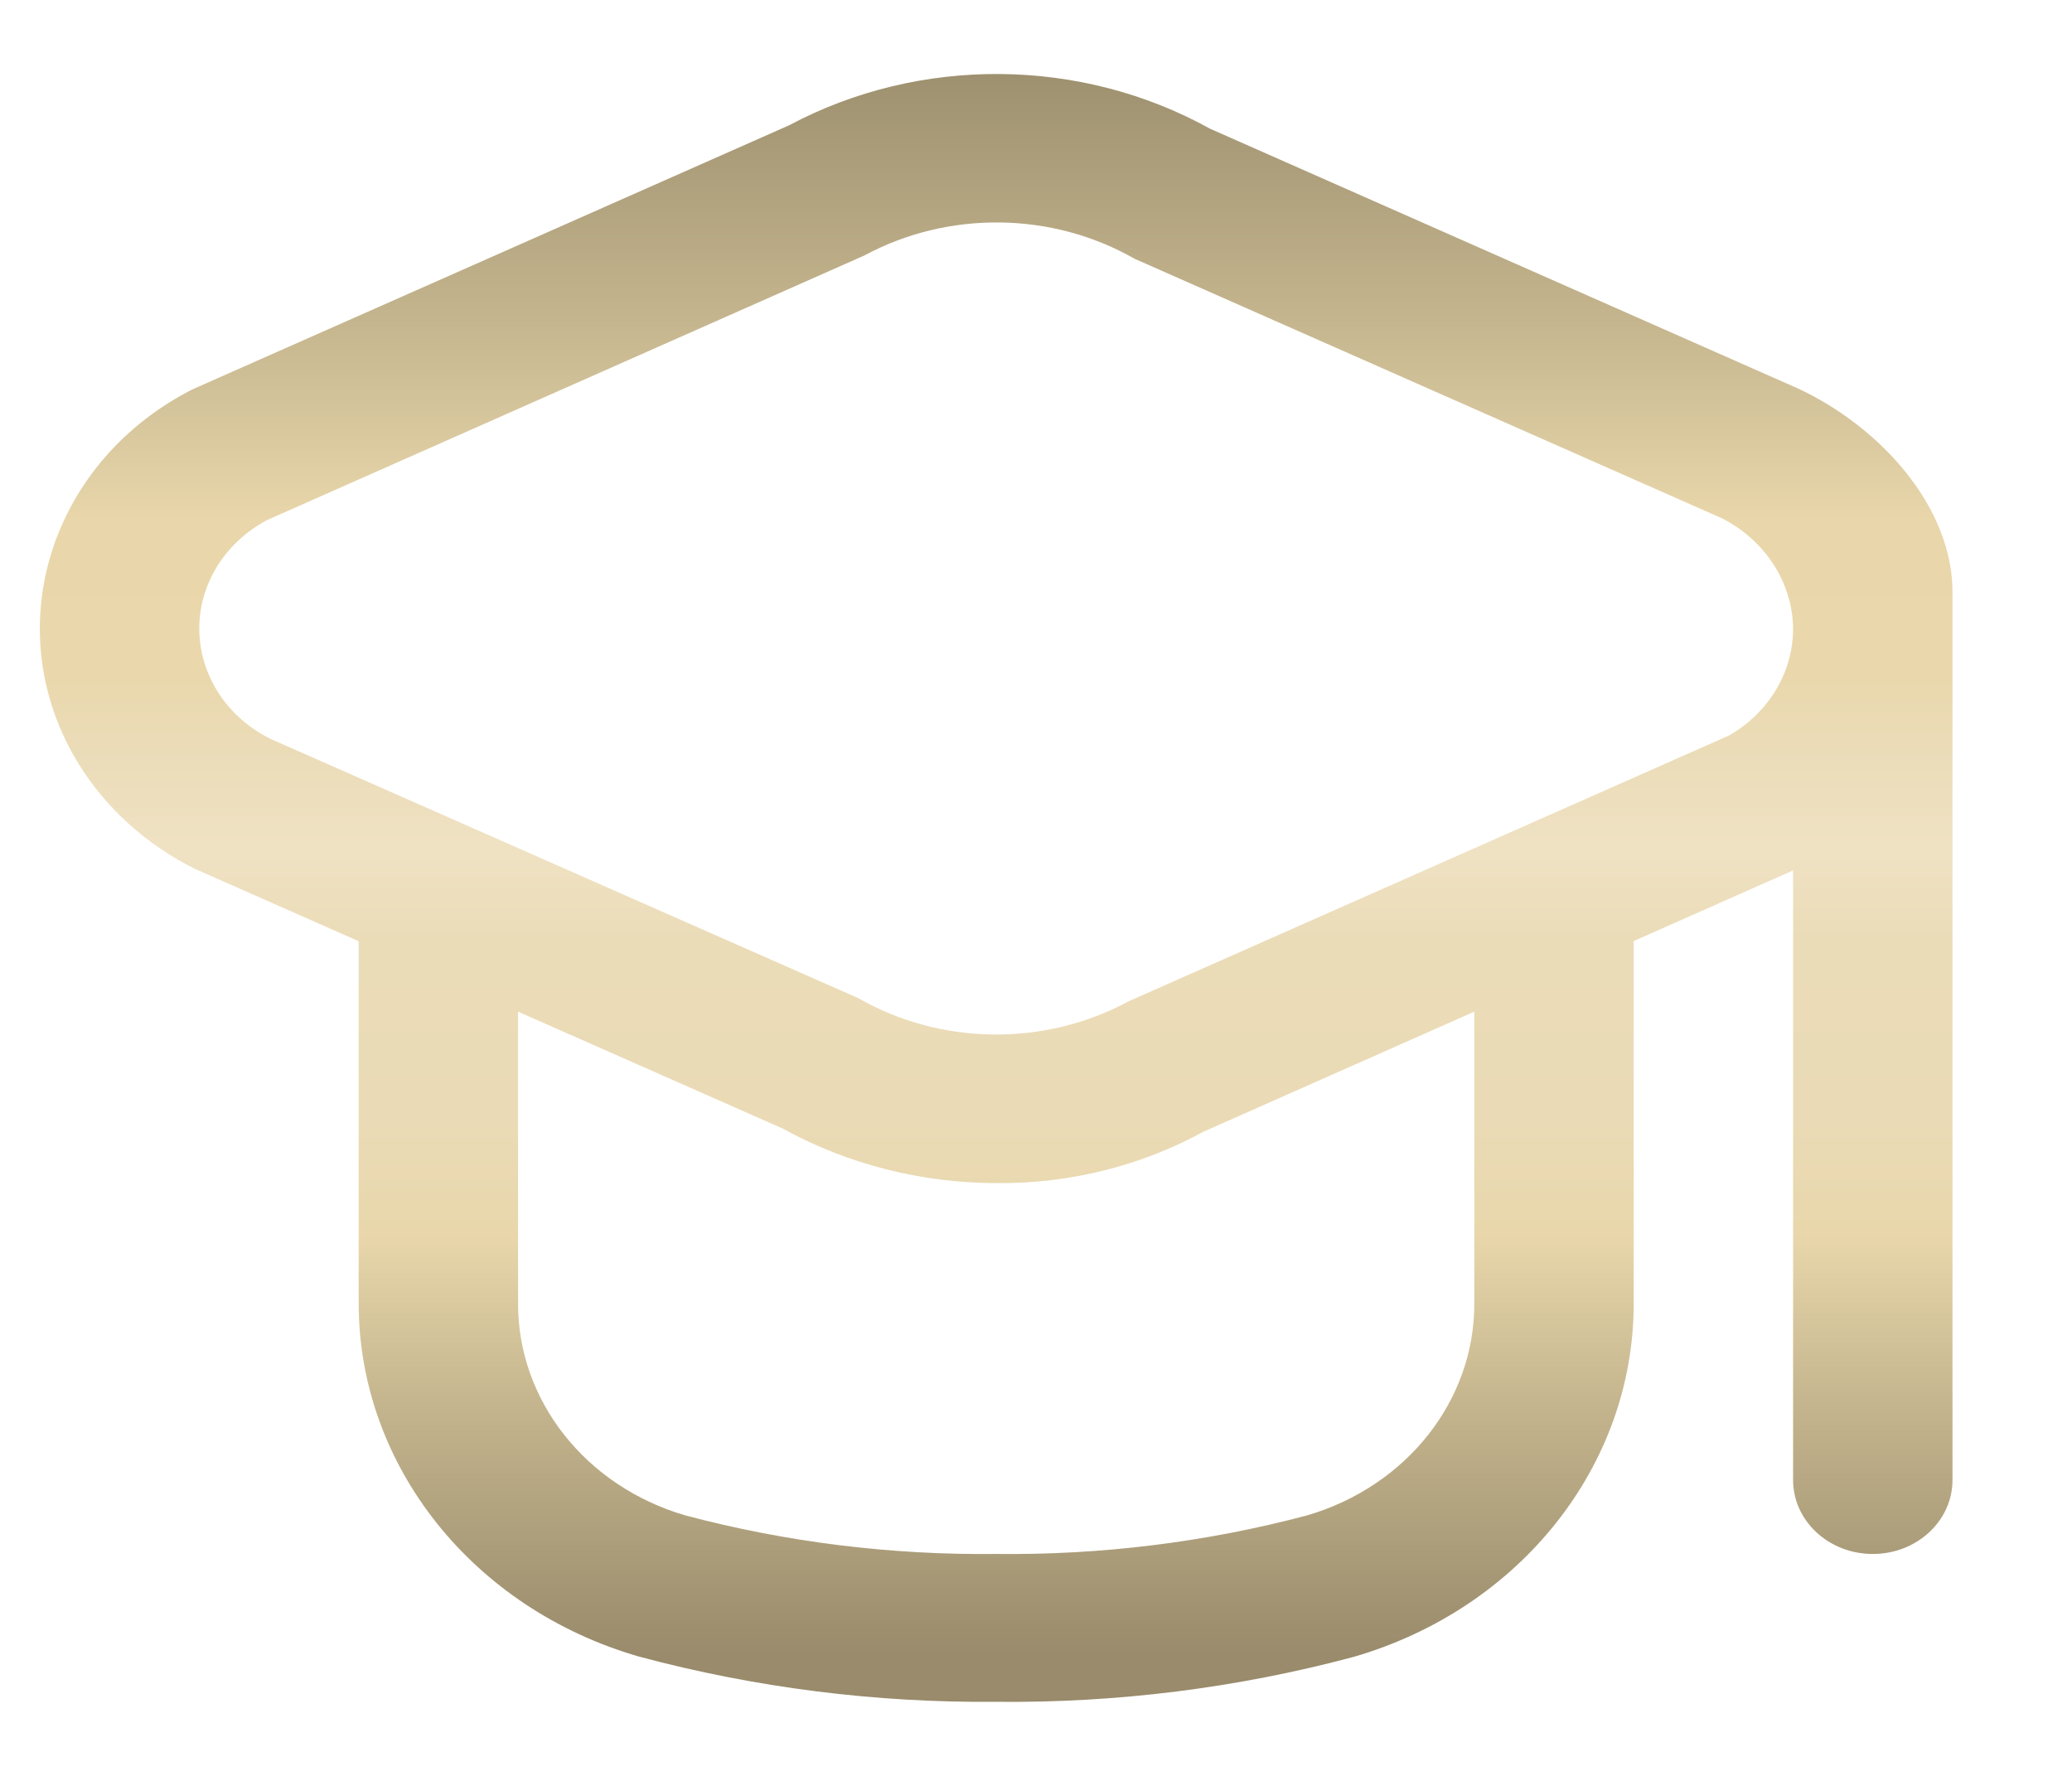 <svg width="28" height="24" viewBox="0 0 28 24" fill="none" xmlns="http://www.w3.org/2000/svg">
<path d="M24.292 5.248L16.351 1.739C14.603 0.77 12.428 0.753 10.662 1.694L2.632 5.248C2.601 5.262 2.57 5.277 2.541 5.293C0.635 6.304 -0.026 8.556 1.063 10.324C1.433 10.923 1.976 11.414 2.632 11.741L4.847 12.72V17.615C4.848 19.803 6.383 21.737 8.636 22.388C10.204 22.808 11.83 23.014 13.462 22.999C15.094 23.016 16.719 22.812 18.288 22.393C20.541 21.742 22.076 19.808 22.077 17.62V12.718L24.231 11.763V20.002C24.231 20.554 24.713 21.001 25.308 21.001C25.903 21.001 26.385 20.554 26.385 20.002V8.015C26.392 6.842 25.393 5.758 24.292 5.248ZM19.923 17.62C19.924 18.929 19.008 20.087 17.662 20.48C16.297 20.842 14.882 21.017 13.462 21.001C12.042 21.017 10.627 20.842 9.262 20.48C7.916 20.087 7 18.929 7.001 17.62V13.672L10.573 15.25C11.454 15.736 12.461 15.991 13.486 15.989C14.461 15.995 15.421 15.755 16.261 15.295L19.923 13.672V17.62ZM23.369 9.938L15.247 13.534C14.115 14.146 12.711 14.128 11.597 13.489L3.65 9.983C2.765 9.54 2.434 8.515 2.911 7.693C3.073 7.415 3.315 7.185 3.61 7.028L11.682 3.452C12.815 2.842 14.217 2.859 15.332 3.497L23.273 7.006C23.858 7.307 24.223 7.875 24.231 8.494C24.232 9.081 23.906 9.627 23.369 9.938Z" fill="url(#paint0_linear_92_289)"/>
<defs>
<linearGradient id="paint0_linear_92_289" x1="13.562" y1="-0.1" x2="13.562" y2="23" gradientUnits="userSpaceOnUse">
<stop offset="0.028" stop-color="#998C6B"/>
<stop offset="0.187" stop-color="#C3B48D"/>
<stop offset="0.309" stop-color="#E9D7AB"/>
<stop offset="0.4" stop-color="#EAD8AC"/>
<stop offset="0.443" stop-color="#EBDCB8"/>
<stop offset="0.501" stop-color="#EFE2C3"/>
<stop offset="0.555" stop-color="#EBDCB8"/>
<stop offset="0.661" stop-color="#EADBB6"/>
<stop offset="0.727" stop-color="#E9D7AB"/>
<stop offset="0.829" stop-color="#C3B48D"/>
<stop offset="0.973" stop-color="#998B6B"/>
</linearGradient>
</defs>
</svg>
